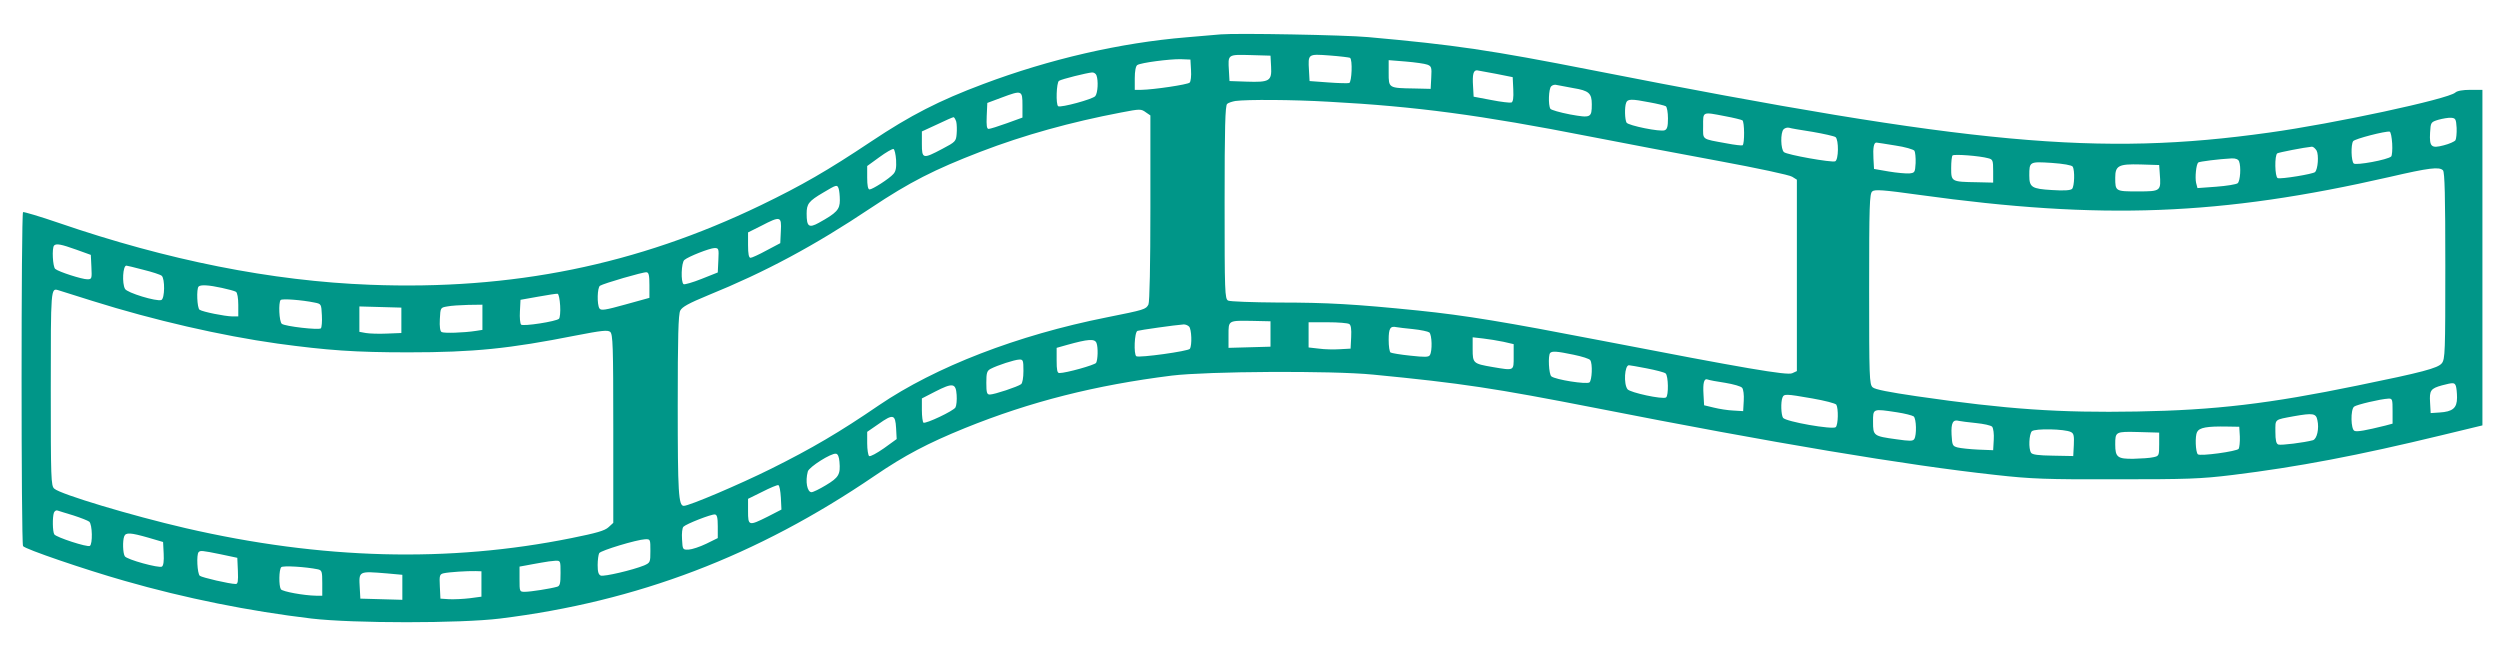 <?xml version="1.0" standalone="no"?>
<!DOCTYPE svg PUBLIC "-//W3C//DTD SVG 20010904//EN"
 "http://www.w3.org/TR/2001/REC-SVG-20010904/DTD/svg10.dtd">
<svg version="1.0" xmlns="http://www.w3.org/2000/svg"
 width="1280pt" height="339pt" viewBox="0 0 1280 339"
 preserveAspectRatio="xMidYMid meet">
<g transform="translate(0,339) scale(0.1,-0.1)"
fill="#009688" stroke="none">
<path d="M6250 3214 c-25 -2 -103 -9 -175 -15 -340 -28 -702 -112 -1040 -239
-227 -85 -373 -160 -574 -294 -225 -150 -355 -225 -566 -327 -635 -306 -1272
-435 -2000 -407 -503 19 -1036 125 -1595 317 -96 33 -178 57 -182 55 -10 -6
-10 -1695 0 -1710 9 -15 316 -120 520 -178 310 -89 638 -155 957 -193 215 -25
761 -25 965 0 704 87 1315 320 1917 730 157 107 274 168 463 245 336 136 669
220 1060 269 183 22 817 26 1030 5 455 -44 623 -70 1140 -171 904 -178 1590
-293 2050 -343 179 -20 256 -23 615 -22 364 0 431 2 595 22 334 41 644 100
1073 204 l207 50 0 859 0 859 -62 0 c-39 0 -67 -5 -77 -14 -36 -33 -621 -159
-954 -205 -869 -122 -1518 -63 -3461 319 -529 104 -706 130 -1151 170 -120 11
-670 21 -755 14z m258 -166 c4 -73 -8 -80 -126 -76 l-87 3 -3 54 c-5 83 -7 82
110 79 l103 -3 3 -57z m404 46 c14 -9 9 -124 -4 -129 -7 -2 -56 -1 -108 3
l-95 7 -3 54 c-5 86 -6 85 105 77 54 -4 101 -10 105 -12z m-814 -63 c2 -30 -1
-58 -7 -64 -10 -10 -184 -36 -248 -37 l-33 0 0 59 c0 37 5 63 13 68 18 12 165
31 222 30 l50 -2 3 -54z m1210 28 c21 -8 23 -14 20 -66 l-3 -58 -84 2 c-132 2
-131 2 -131 79 l0 66 87 -7 c48 -4 98 -11 111 -16z m352 -47 l85 -17 3 -63 c2
-44 -1 -64 -10 -67 -7 -2 -53 3 -103 13 l-90 17 -3 54 c-4 61 2 81 20 81 7 -1
51 -9 98 -18z m-2046 -8 c10 -27 7 -89 -6 -106 -13 -16 -176 -60 -190 -52 -13
8 -9 122 4 130 13 9 143 41 169 43 9 1 20 -6 23 -15z m2441 -65 c80 -13 95
-26 95 -83 0 -69 -5 -71 -111 -52 -52 10 -97 23 -101 29 -12 19 -9 102 4 115
7 7 19 10 28 7 8 -2 47 -9 85 -16z m-2820 -88 l0 -63 -80 -29 c-44 -16 -86
-29 -93 -29 -10 0 -12 17 -10 66 l3 67 75 28 c102 38 105 37 105 -40z m1570
18 c445 -24 775 -68 1335 -178 168 -33 464 -89 659 -125 200 -37 364 -72 377
-81 l24 -15 0 -490 0 -490 -24 -11 c-26 -12 -242 25 -976 167 -496 96 -696
129 -938 154 -326 33 -465 41 -717 41 -132 1 -248 5 -257 10 -17 9 -18 42 -18
503 0 383 3 496 13 504 6 6 26 12 42 15 59 8 294 7 480 -4z m1641 -3 c39 -7
76 -16 83 -20 6 -4 11 -32 11 -62 0 -42 -4 -56 -17 -61 -23 -9 -185 24 -195
39 -9 15 -11 80 -2 102 7 20 28 20 120 2z m-2578 -52 l22 -15 0 -475 c0 -289
-4 -482 -10 -493 -13 -25 -19 -27 -214 -66 -457 -91 -876 -253 -1166 -450
-200 -137 -345 -222 -552 -325 -161 -80 -419 -190 -447 -190 -27 0 -31 66 -31
513 0 352 3 468 13 487 10 19 43 37 142 78 293 119 545 254 835 448 198 132
324 196 560 287 224 86 463 152 720 201 99 19 102 19 128 0z m2965 -19 c44 -8
83 -18 88 -21 11 -6 12 -121 1 -128 -4 -2 -41 2 -82 10 -131 24 -120 16 -120
89 0 75 -6 73 113 50z m-3937 -28 c3 -13 4 -41 2 -63 -3 -37 -6 -41 -73 -76
-100 -53 -105 -52 -105 25 l0 64 78 36 c42 20 80 37 84 37 4 0 10 -11 14 -23z
m7682 -32 c1 -27 -2 -56 -6 -63 -5 -7 -32 -19 -60 -26 -64 -17 -74 -8 -70 65
3 53 4 54 43 66 22 6 51 11 65 10 23 -2 25 -7 28 -52z m-3298 -20 c58 -10 111
-22 118 -27 17 -14 16 -117 -2 -124 -19 -7 -245 33 -262 47 -17 14 -19 100 -2
117 7 7 19 10 28 8 8 -3 62 -12 120 -21z m2968 -60 c2 -32 -1 -62 -5 -66 -17
-17 -181 -47 -192 -36 -13 13 -15 96 -3 114 7 12 167 53 187 49 6 -2 11 -29
13 -61z m-2544 -10 c49 -7 93 -20 98 -27 4 -7 7 -35 6 -63 -3 -48 -4 -50 -33
-53 -16 -1 -64 3 -105 10 l-75 13 -3 54 c-3 55 2 81 15 81 4 0 48 -7 97 -15z
m2157 -26 c12 -23 7 -95 -8 -110 -10 -10 -174 -37 -191 -31 -15 5 -17 118 -2
127 9 5 136 30 177 34 7 0 17 -9 24 -20z m-7273 -48 c2 -39 -1 -58 -14 -72
-21 -24 -107 -79 -122 -79 -8 0 -12 21 -12 60 l0 60 62 45 c34 25 67 44 73 42
5 -2 11 -27 13 -56z m5591 9 c24 -6 26 -10 26 -66 l0 -59 -84 2 c-130 2 -131
3 -131 72 0 32 3 61 7 65 8 8 139 -2 182 -14z m1285 -16 c11 -28 6 -101 -7
-112 -7 -6 -57 -14 -110 -18 l-96 -7 -7 27 c-6 27 0 94 11 104 5 5 109 18 171
21 21 1 34 -5 38 -15z m-852 -27 c12 -19 9 -102 -3 -114 -8 -8 -42 -10 -103
-6 -103 6 -116 14 -116 74 0 72 1 72 114 65 60 -4 104 -12 108 -19z m446 -36
c7 -90 6 -91 -112 -91 -115 0 -116 0 -116 70 0 62 17 71 129 68 l96 -3 3 -44z
m1450 17 c9 -9 12 -131 12 -489 0 -442 -1 -478 -18 -499 -20 -25 -99 -46 -432
-114 -451 -93 -728 -126 -1130 -133 -394 -7 -663 11 -1125 78 -143 21 -216 35
-227 46 -17 15 -18 52 -18 503 0 429 2 489 16 500 12 11 55 8 242 -18 932
-129 1541 -106 2407 92 203 47 254 53 273 34z m-8214 -94 c3 -9 6 -35 6 -59 0
-48 -16 -65 -108 -116 -51 -28 -62 -19 -62 47 0 50 10 64 85 108 69 41 71 42
79 20z m-296 -216 l-3 -63 -70 -37 c-38 -21 -76 -38 -82 -38 -9 0 -13 19 -13
65 l0 65 68 34 c98 51 104 49 100 -26z m-3608 -96 l75 -27 3 -62 c3 -60 2 -63
-21 -63 -27 0 -146 38 -164 53 -13 10 -18 108 -6 120 11 11 35 7 113 -21z
m3288 -54 l-3 -63 -83 -33 c-45 -18 -87 -30 -92 -27 -15 10 -12 111 4 124 21
18 129 60 154 61 22 0 23 -3 20 -62z m-2945 -49 c45 -11 88 -25 95 -31 17 -15
16 -117 -2 -124 -24 -9 -176 37 -186 57 -16 29 -11 119 7 119 3 0 41 -9 86
-21z m2592 -79 l0 -65 -123 -34 c-104 -29 -125 -32 -133 -20 -13 21 -11 107 3
116 19 12 221 71 238 69 12 -1 15 -16 15 -66z m-2189 -14 c33 -7 66 -16 72
-20 7 -4 12 -32 12 -67 l0 -59 -32 0 c-38 1 -149 23 -166 34 -13 8 -17 108 -5
119 10 10 51 8 119 -7z m-662 -67 c315 -99 661 -178 946 -218 257 -35 399 -45
670 -45 336 0 519 19 857 86 134 26 164 29 177 19 14 -12 16 -69 16 -495 l0
-483 -24 -22 c-19 -18 -61 -30 -190 -56 -628 -127 -1279 -110 -1976 51 -276
64 -640 173 -672 202 -17 14 -18 51 -18 513 0 515 0 515 39 503 8 -3 87 -27
175 -55z m2394 -24 c2 -32 -1 -62 -6 -67 -14 -14 -184 -40 -194 -30 -5 5 -8
36 -6 68 l3 59 90 16 c50 9 95 16 100 15 6 -2 11 -29 13 -61z m-1258 16 c35
-7 35 -7 38 -65 2 -33 -1 -62 -5 -67 -10 -10 -184 10 -200 23 -14 11 -18 110
-6 122 8 8 110 0 173 -13z m860 -76 l0 -64 -32 -5 c-64 -10 -166 -13 -177 -6
-8 4 -11 29 -9 66 3 59 3 59 38 65 19 4 68 7 108 8 l72 1 0 -65z m-415 -15 l0
-65 -75 -3 c-41 -2 -90 0 -107 3 l-33 6 0 65 0 65 108 -3 107 -3 0 -65z m4450
-70 l0 -65 -107 -3 -108 -3 0 65 c0 77 -3 75 125 73 l90 -2 0 -65z m403 51 c9
-5 12 -26 10 -67 l-3 -59 -55 -3 c-30 -2 -79 -1 -107 3 l-53 6 0 65 0 64 98 0
c53 0 103 -4 110 -9z m-820 -13 c13 -13 16 -96 4 -114 -7 -12 -259 -47 -274
-38 -14 9 -10 124 6 130 11 4 193 30 237 33 8 0 20 -4 27 -11z m1147 -13 c39
-4 76 -12 83 -17 14 -12 16 -96 3 -116 -6 -11 -26 -11 -100 -3 -50 5 -96 13
-101 16 -6 3 -10 33 -10 65 0 59 8 72 40 65 8 -2 47 -6 85 -10z m463 -65 l52
-12 0 -64 c0 -74 4 -72 -109 -53 -98 17 -101 19 -101 91 l0 61 53 -6 c28 -3
76 -11 105 -17z m-2084 -6 c9 -22 7 -87 -2 -102 -8 -11 -153 -52 -188 -52 -11
0 -14 15 -14 65 l0 64 53 15 c108 30 142 33 151 10z m2442 -60 c44 -9 82 -21
86 -28 13 -18 9 -103 -4 -114 -15 -11 -174 14 -195 31 -13 10 -18 108 -6 120
10 10 33 9 119 -9z m-2816 -83 c0 -35 -5 -63 -12 -68 -17 -13 -137 -53 -160
-53 -15 0 -18 9 -18 60 0 50 3 61 21 71 36 19 123 47 147 48 20 1 22 -3 22
-58z m3191 13 c46 -9 90 -20 97 -26 14 -12 16 -114 2 -123 -18 -11 -184 25
-197 42 -21 27 -15 123 7 123 4 0 45 -7 91 -16z m402 -74 c42 -7 82 -18 87
-26 6 -7 10 -36 8 -66 l-3 -53 -50 3 c-27 1 -72 8 -100 15 l-50 12 -3 54 c-4
62 3 85 21 78 7 -3 48 -11 90 -17z m3741 -16 c3 -9 6 -35 6 -60 0 -53 -22 -72
-90 -76 l-45 -3 -3 54 c-4 62 3 72 61 88 58 15 64 15 71 -3z m-7676 -46 c2
-26 -1 -55 -6 -64 -10 -18 -152 -85 -164 -78 -4 3 -8 32 -8 64 l0 60 68 35
c90 46 106 44 110 -17z m4381 -18 c63 -11 118 -25 123 -32 11 -19 10 -102 -3
-115 -14 -14 -257 28 -270 48 -10 16 -12 80 -3 103 8 20 15 20 153 -4z m2971
-65 l0 -64 -37 -10 c-101 -25 -145 -33 -158 -27 -19 7 -21 109 -2 124 12 10
135 39 175 41 21 1 22 -3 22 -64z m-2537 -6 c40 -6 78 -16 85 -21 14 -12 16
-96 3 -116 -7 -11 -23 -11 -92 -1 -117 16 -119 18 -119 89 0 69 -3 68 123 49z
m2152 -40 c10 -43 -2 -97 -23 -103 -44 -12 -164 -27 -177 -22 -11 4 -15 22
-15 65 0 67 -7 61 95 80 97 17 113 15 120 -20z m-7277 -41 l3 -56 -65 -47
c-36 -25 -70 -44 -76 -40 -5 3 -10 33 -10 65 l0 59 58 40 c75 53 86 50 90 -21z
m5529 26 c40 -4 77 -12 83 -19 6 -8 10 -37 8 -67 l-3 -53 -77 3 c-42 2 -89 7
-105 11 -26 7 -28 11 -31 66 -3 60 7 79 38 70 8 -2 48 -7 87 -11z m1351 -69
c1 -27 -2 -56 -6 -63 -9 -13 -198 -39 -209 -28 -12 11 -15 94 -4 114 12 23 50
30 156 28 l60 -1 3 -50z m-865 23 c15 -7 17 -20 15 -66 l-3 -57 -104 2 c-74 1
-106 5 -112 15 -14 21 -10 95 4 110 16 15 169 12 200 -4z m452 -63 c0 -58 -1
-60 -30 -66 -16 -4 -62 -7 -102 -8 -81 -1 -93 8 -93 73 0 66 1 67 119 64 l106
-3 0 -60z m-6757 -89 c6 -65 -4 -81 -69 -120 -33 -20 -66 -36 -74 -36 -22 0
-33 55 -19 106 6 23 120 95 144 91 10 -1 16 -16 18 -41z m-300 -184 l3 -61
-70 -36 c-98 -49 -101 -48 -101 28 l0 63 73 36 c39 20 77 36 82 34 6 -1 11
-30 13 -64z m-3622 -91 c37 -12 73 -26 81 -32 16 -14 18 -115 3 -124 -13 -8
-172 44 -182 59 -9 14 -10 88 -2 111 4 9 12 14 19 11 7 -2 43 -14 81 -25z
m3299 -56 l0 -60 -59 -29 c-33 -16 -73 -29 -90 -30 -31 -1 -31 0 -34 53 -2 30
1 58 7 64 15 15 143 65 161 63 11 -1 15 -15 15 -61z m-2915 -58 l75 -22 3 -59
c2 -38 -1 -62 -9 -67 -15 -9 -180 36 -190 53 -10 15 -12 79 -3 102 8 21 33 19
124 -7z m2570 -68 c0 -58 -1 -60 -32 -74 -59 -24 -205 -58 -222 -52 -12 5 -16
19 -16 54 0 26 4 54 8 61 9 14 192 69 235 71 27 1 27 0 27 -60z m-2200 -17
l85 -18 3 -67 c2 -53 0 -67 -11 -67 -31 0 -173 33 -184 42 -13 11 -18 109 -6
121 9 9 15 9 113 -11z m1740 -96 c0 -53 -3 -66 -17 -70 -34 -10 -137 -26 -165
-26 -28 0 -28 0 -28 65 l0 64 33 6 c17 3 52 10 77 14 25 5 57 9 73 10 27 1 27
0 27 -63z m-1242 19 c20 -5 22 -11 22 -70 l0 -65 -32 0 c-62 1 -172 21 -180
33 -11 18 -10 101 2 113 9 9 125 2 188 -11z m837 -75 l0 -65 -60 -8 c-33 -4
-80 -6 -105 -5 l-45 3 -3 62 c-3 58 -1 63 20 68 27 6 120 12 163 11 l30 -1 0
-65z m-482 54 l77 -7 0 -64 0 -64 -107 3 -108 3 -3 54 c-5 89 -8 87 141 75z"/>
</g>
</svg>
